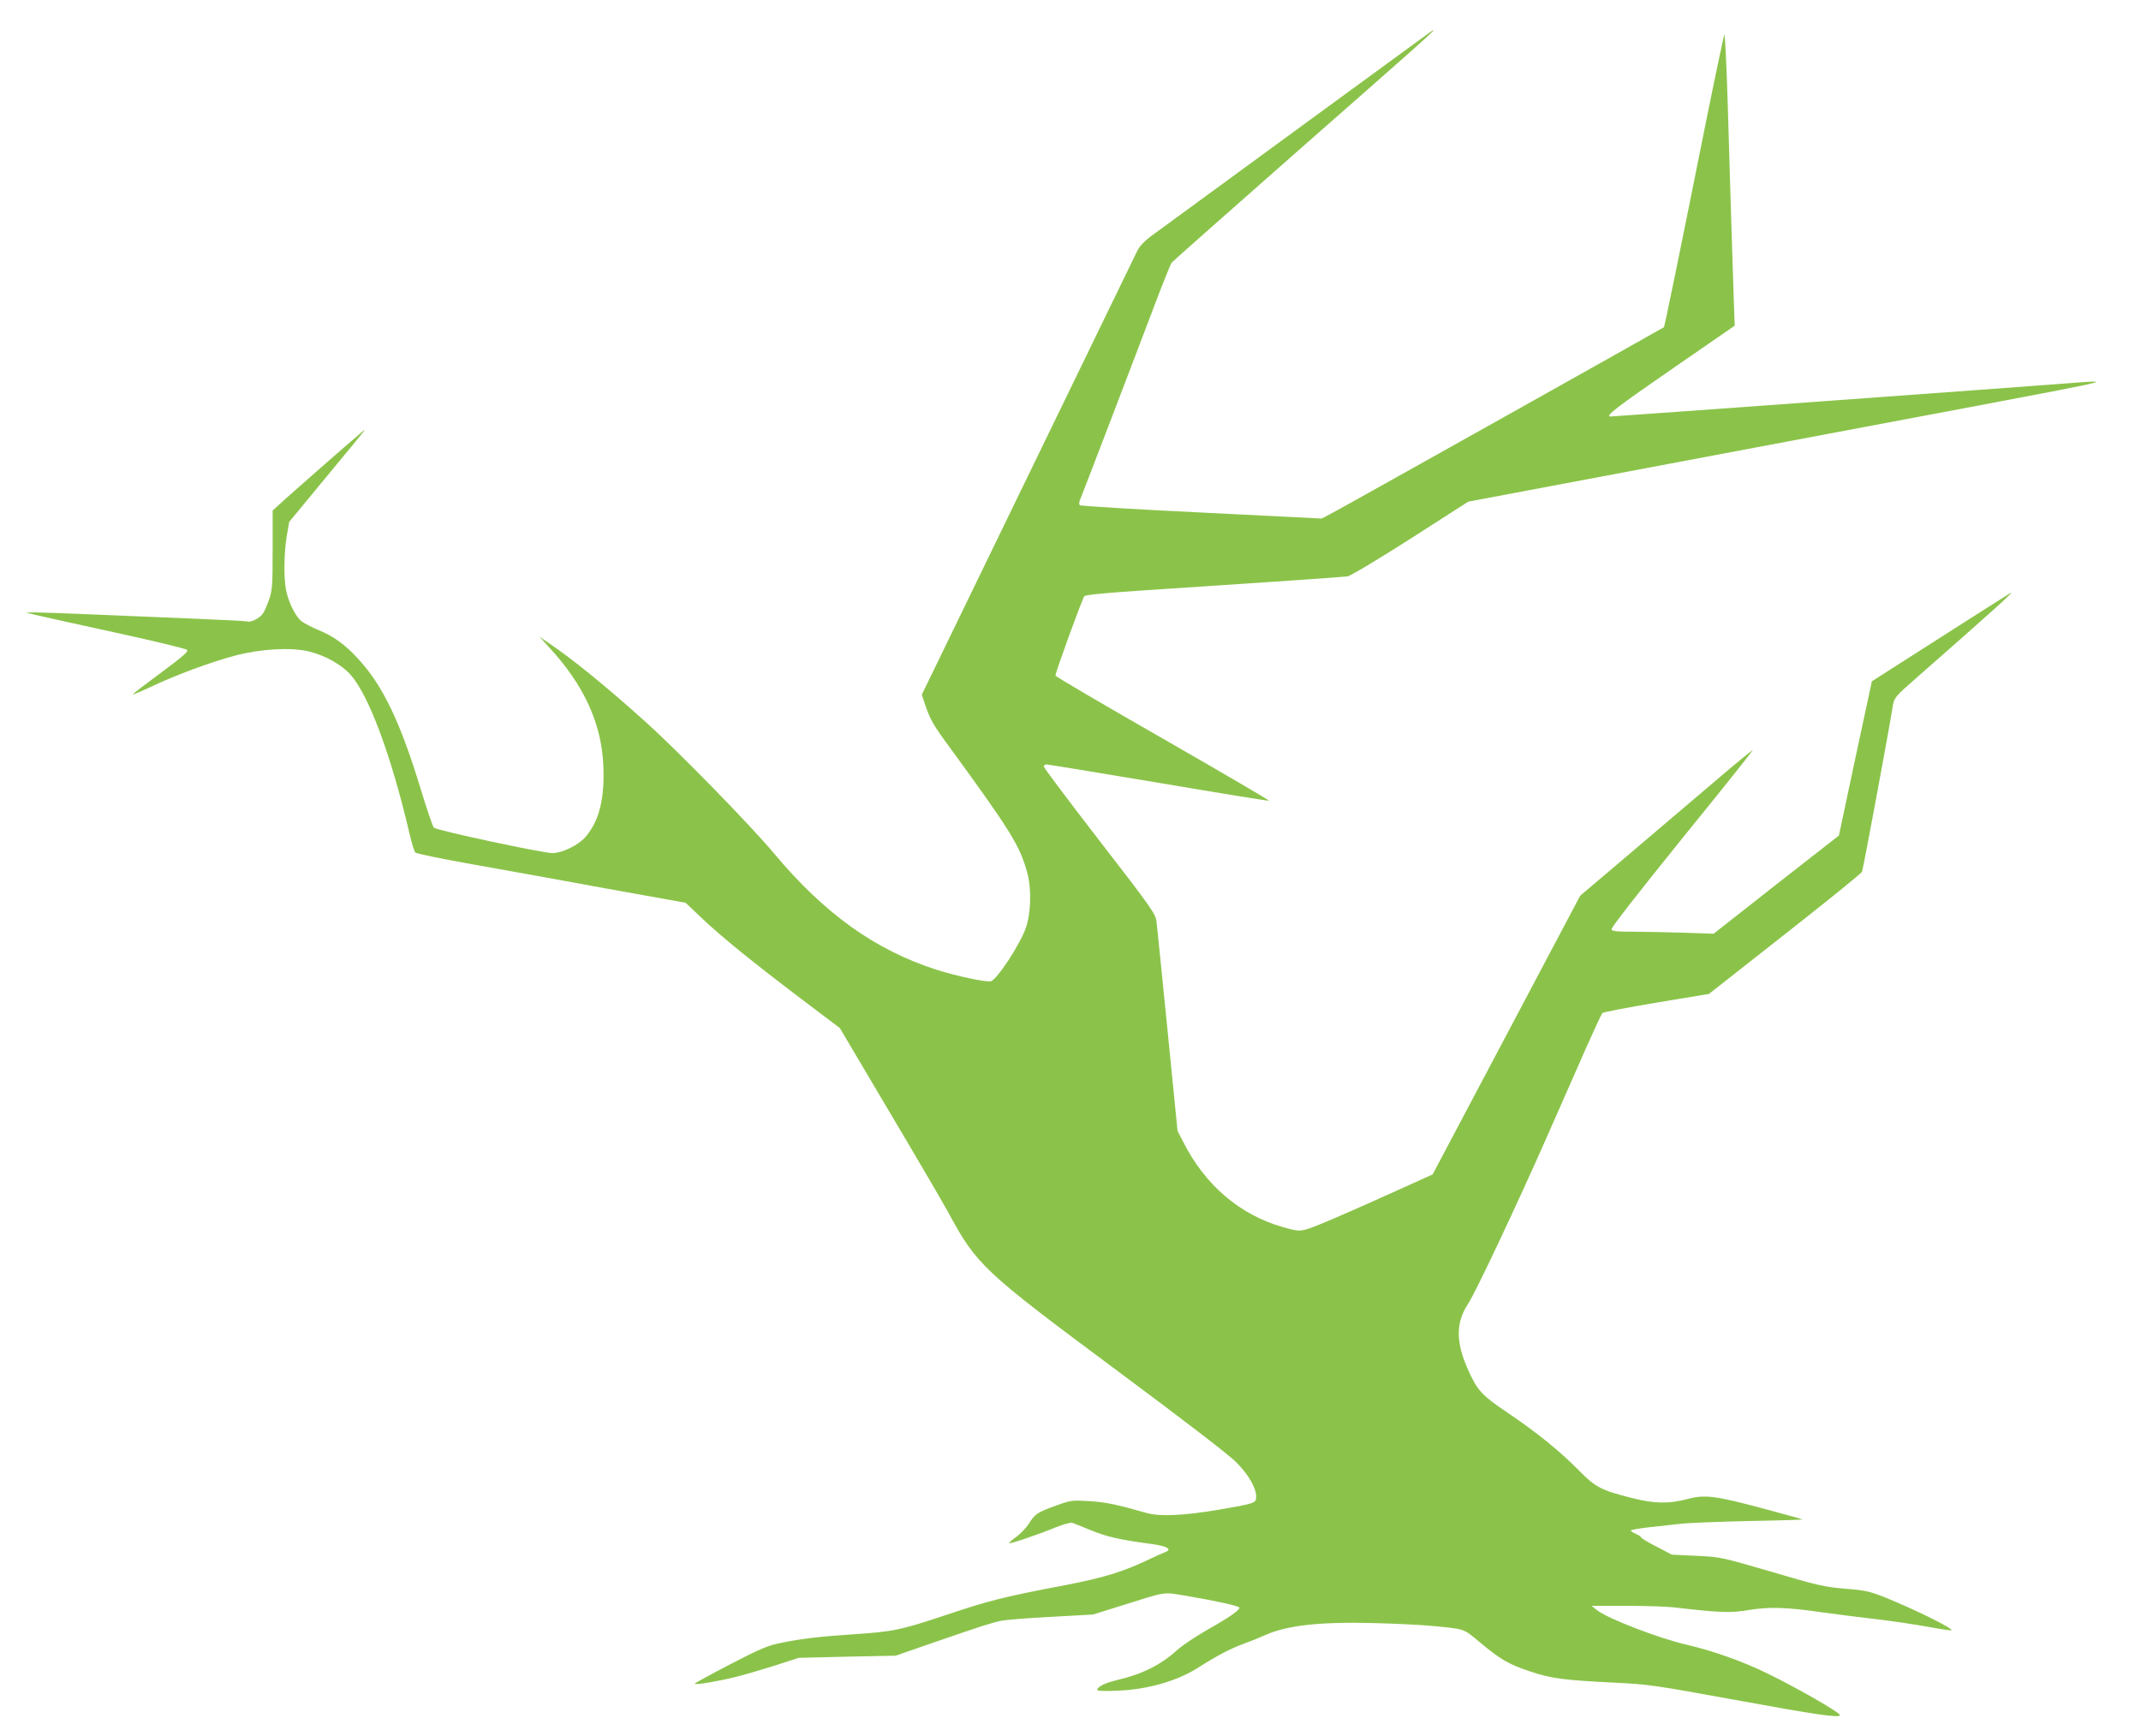 <?xml version="1.0" standalone="no"?>
<!DOCTYPE svg PUBLIC "-//W3C//DTD SVG 20010904//EN"
 "http://www.w3.org/TR/2001/REC-SVG-20010904/DTD/svg10.dtd">
<svg version="1.0" xmlns="http://www.w3.org/2000/svg"
 width="1280pt" height="1038pt" viewBox="0 0 1280 1038"
 preserveAspectRatio="xMidYMid meet">
<g transform="translate(0,1038) scale(0.1,-0.1)"
fill="#8bc34a" stroke="none">
<path d="M8535 10177 c-16 -12 -340 -248 -720 -526 -379 -277 -721 -527 -760
-556 -38 -28 -107 -78 -152 -111 -60 -43 -87 -71 -104 -104 -12 -25 -307 -632
-655 -1349 l-633 -1304 20 -60 c30 -88 47 -119 141 -247 371 -508 425 -595
469 -756 27 -97 23 -246 -9 -334 -35 -98 -171 -306 -208 -316 -27 -7 -204 30
-323 68 -368 118 -672 335 -975 698 -140 167 -569 607 -766 784 -227 205 -437
376 -574 468 l-61 42 59 -65 c207 -224 312 -454 323 -704 9 -200 -25 -335
-108 -430 -42 -48 -139 -95 -196 -95 -59 0 -694 136 -709 152 -7 7 -42 110
-78 228 -122 403 -229 627 -380 787 -77 83 -142 129 -229 165 -39 16 -85 40
-103 53 -36 28 -76 107 -93 183 -15 72 -14 219 3 325 l15 87 213 258 c117 141
220 266 228 277 14 19 13 19 -10 -1 -65 -54 -365 -317 -443 -387 l-87 -79 0
-234 c0 -210 -2 -241 -20 -295 -12 -34 -28 -73 -38 -86 -17 -28 -73 -56 -94
-48 -7 2 -134 9 -283 15 -148 6 -418 17 -600 25 -181 8 -355 14 -385 14 l-55
-1 75 -18 c41 -10 255 -57 475 -105 220 -48 406 -93 413 -100 10 -9 -20 -36
-152 -134 -91 -67 -168 -126 -171 -131 -3 -5 45 15 107 44 152 72 361 149 505
187 152 40 331 50 437 25 98 -23 198 -79 252 -140 110 -125 242 -481 349 -936
14 -63 32 -120 38 -127 7 -6 165 -39 352 -72 187 -33 548 -98 802 -145 l462
-83 98 -93 c118 -112 307 -265 603 -489 l221 -167 290 -490 c160 -269 320
-543 356 -608 173 -320 206 -351 1013 -951 397 -295 671 -505 711 -547 73 -73
119 -153 119 -205 0 -39 -6 -41 -227 -79 -207 -35 -351 -41 -428 -19 -174 50
-248 66 -345 71 -100 6 -109 5 -194 -26 -112 -40 -128 -50 -165 -109 -17 -26
-51 -62 -77 -80 -25 -18 -43 -35 -41 -37 5 -5 174 52 281 96 43 17 86 29 95
27 9 -3 61 -24 115 -46 96 -39 166 -55 358 -81 98 -13 129 -33 82 -50 -16 -6
-51 -22 -79 -35 -162 -79 -281 -116 -515 -161 -377 -72 -451 -91 -715 -179
-273 -91 -313 -99 -550 -115 -197 -13 -312 -26 -433 -51 -82 -16 -122 -33
-309 -130 -118 -61 -212 -113 -210 -115 7 -8 147 16 246 41 54 13 160 45 237
69 l139 45 290 7 290 6 225 78 c281 97 343 117 403 130 26 6 161 17 300 24
l252 14 150 47 c300 94 262 88 405 65 167 -28 320 -61 320 -71 0 -16 -65 -61
-188 -130 -70 -40 -153 -95 -184 -123 -99 -90 -208 -144 -360 -180 -69 -16
-118 -40 -118 -59 0 -6 43 -8 128 -4 172 7 349 58 468 133 118 75 201 119 279
147 39 14 96 37 129 52 131 58 322 80 646 72 129 -3 282 -11 339 -16 213 -20
197 -15 296 -97 127 -106 172 -132 302 -176 129 -43 194 -52 518 -68 186 -9
235 -16 695 -100 503 -92 640 -112 640 -93 0 15 -252 160 -428 246 -148 73
-328 137 -482 173 -169 38 -483 159 -545 210 l-30 24 205 0 c113 0 241 -4 285
-9 278 -32 338 -35 451 -16 123 20 226 17 445 -15 74 -10 213 -28 309 -39 96
-11 237 -32 314 -46 76 -14 141 -24 143 -21 11 11 -221 125 -401 198 -84 33
-117 41 -210 48 -152 13 -173 17 -491 111 -278 81 -281 81 -425 88 l-145 7
-92 48 c-51 26 -93 52 -93 56 0 4 -13 13 -30 20 -16 7 -30 16 -30 20 0 4 46
12 103 19 56 6 143 16 192 21 50 6 235 13 413 17 177 3 321 8 319 9 -2 2 -88
26 -192 54 -337 91 -389 97 -503 67 -105 -28 -194 -26 -323 7 -187 47 -219 63
-322 168 -115 116 -251 226 -429 346 -147 99 -175 129 -228 246 -77 169 -78
287 -4 400 44 65 288 583 464 981 92 209 204 463 249 565 45 101 86 189 91
194 5 5 150 33 323 62 l314 52 454 357 c250 196 457 364 461 373 7 15 166 872
184 991 8 49 16 59 134 162 475 417 599 529 570 514 -8 -4 -198 -125 -422
-268 l-407 -260 -11 -51 c-6 -28 -50 -235 -99 -461 l-87 -410 -375 -293 -374
-294 -179 6 c-99 3 -235 6 -303 6 -97 0 -125 3 -129 14 -3 9 161 219 421 541
235 289 425 528 424 530 -2 2 -87 -67 -188 -153 -102 -87 -333 -283 -514 -437
l-330 -280 -441 -833 -441 -833 -155 -70 c-364 -165 -558 -248 -602 -259 -42
-11 -57 -9 -138 14 -259 74 -467 252 -598 513 l-32 62 -60 603 c-33 332 -63
625 -66 651 -6 44 -31 81 -340 480 -184 238 -334 438 -334 445 0 6 8 12 17 12
9 0 311 -50 671 -110 360 -61 656 -109 659 -107 2 3 -284 170 -636 372 -353
202 -641 371 -641 376 0 20 162 465 173 475 7 8 133 20 332 33 176 12 520 35
765 51 245 16 459 32 475 34 18 2 179 99 377 225 l346 222 499 94 c829 156
1504 283 1778 335 143 27 490 92 770 145 835 158 832 157 490 130 -284 -22
-2667 -195 -2687 -195 -36 0 43 60 368 284 l375 259 -6 166 c-7 215 -21 651
-36 1169 -7 227 -16 409 -20 405 -3 -5 -50 -226 -104 -493 -168 -839 -253
-1251 -257 -1256 -7 -6 -1943 -1091 -2000 -1120 l-47 -24 -718 36 c-395 19
-722 39 -727 44 -6 6 -5 20 3 37 11 25 306 795 468 1223 37 96 72 181 77 189
6 8 349 311 761 674 731 642 815 717 805 717 -3 0 -18 -11 -35 -23z"/>
</g>
</svg>
